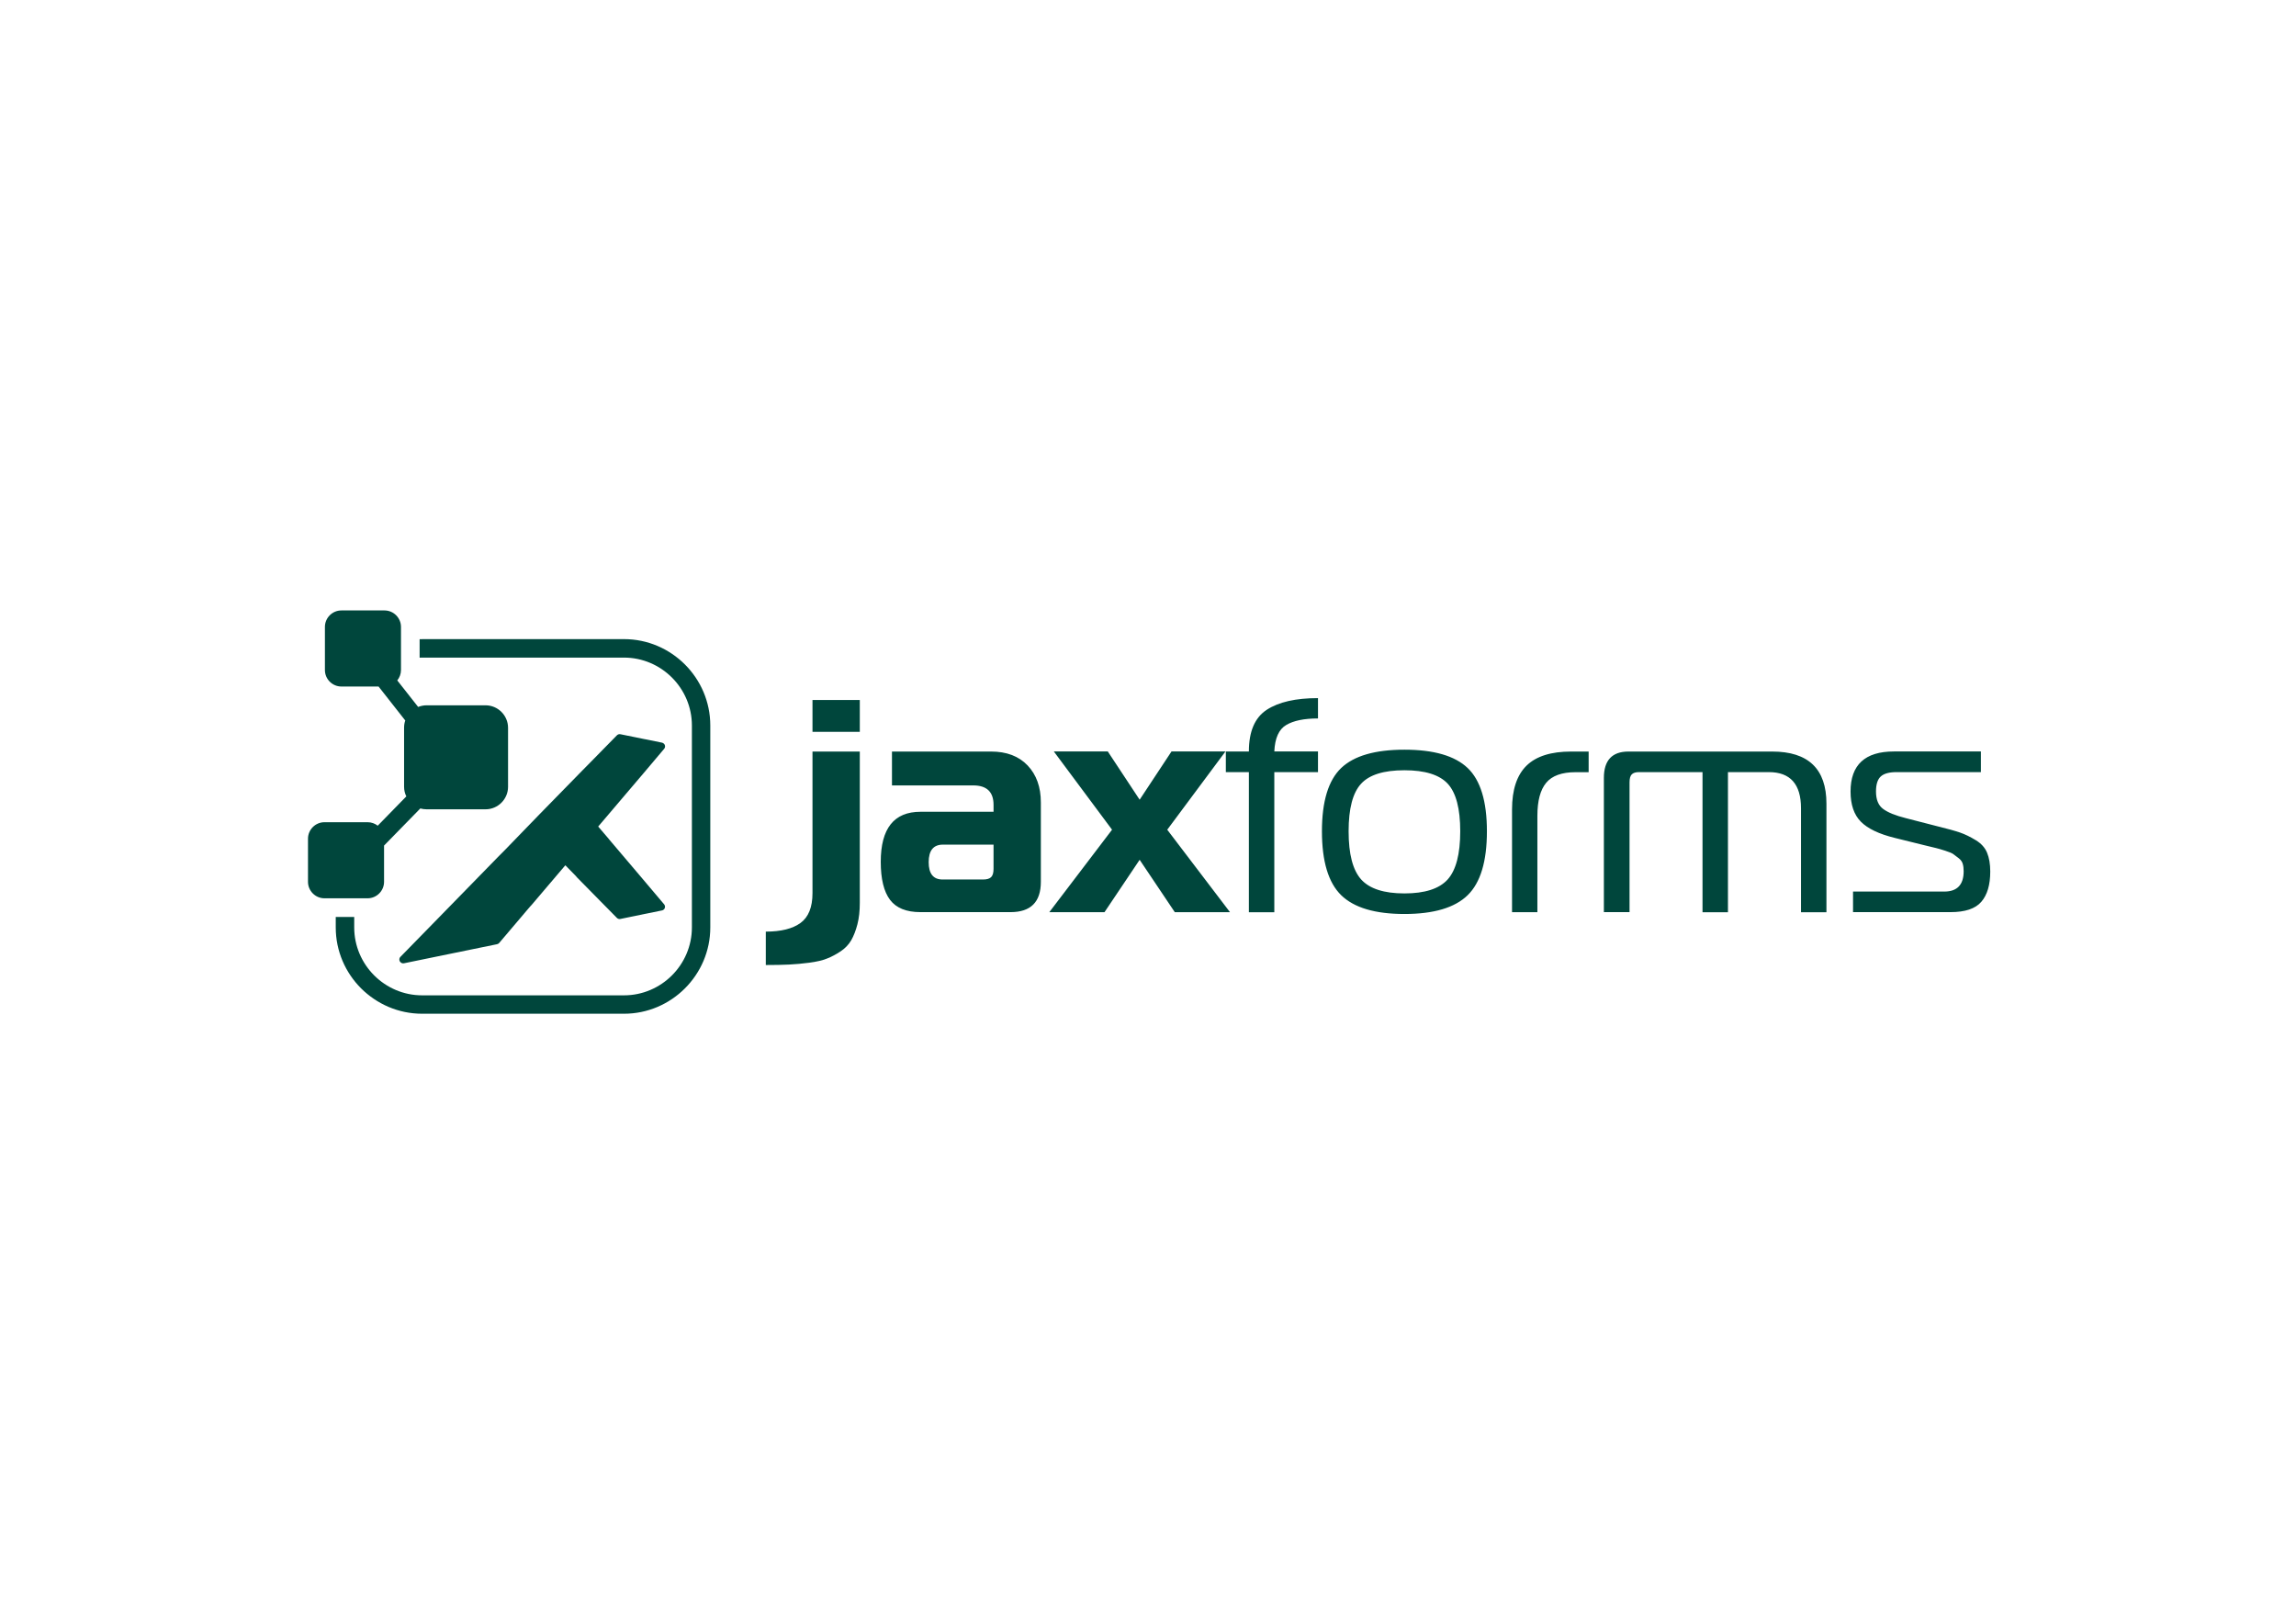 <?xml version="1.0" encoding="UTF-8"?>
<!-- Creator: CorelDRAW X6 -->
<svg xmlns="http://www.w3.org/2000/svg" xmlns:xlink="http://www.w3.org/1999/xlink" xml:space="preserve" width="297mm" height="210mm" version="1.1" style="shape-rendering:geometricPrecision; text-rendering:geometricPrecision; image-rendering:optimizeQuality; fill-rule:evenodd; clip-rule:evenodd" viewBox="0 0 29700 21000">
 <defs>
  <style type="text/css">
   <![CDATA[
    .fil0 {fill:#00463C}
   ]]>
  </style>
 </defs>
 <g id="Layer_x0020_1">
  <path class="fil0" d="M7875 10850l-137 -160 318 -374c89,-105 178,-210 268,-315 22,-26 109,-129 267,-316 18,-21 15,-52 -6,-69 -7,-6 -14,-9 -22,-11l0 0 -221 -45 -2 0 -315 -64c-17,-3 -33,2 -45,14l0 0c-86,88 -172,176 -258,263l-47 48 -70 71 -1 1 -2 2 -67 68c-678,690 -463,475 -1014,1041l-9 9 -9 9 -9 9 -9 9 -9 9 -9 9 -9 9 -5 5c-165,169 -330,339 -496,508 -142,146 -285,292 -427,437 -117,119 -233,239 -350,358 -19,19 -19,51 1,70 13,13 31,17 47,13 242,-49 483,-99 585,-120l308 -63 308 -63c11,-2 21,-8 28,-16l0 0 118 -139c88,-103 176,-207 264,-311l27 -31 1 -1 2 -2 2 -2 2 -2 2 -2 438 -515 138 141c3,5 6,9 10,13l266 270 36 37 1 1 89 90c42,43 84,86 127,129 13,13 31,17 47,13l82 -17 233 -48 31 -6 190 -39c27,-5 44,-32 38,-58 -2,-9 -6,-16 -11,-22 -53,-63 -106,-125 -159,-188 -53,-63 -106,-125 -159,-188l-197 -232 -197 -232c-1,-1 -2,-3 -3,-4zm-2632 -1534c-11,30 -16,62 -16,96l0 763c0,45 10,87 29,125l-370 379c-36,-28 -81,-45 -131,-45l-558 0c-117,0 -213,96 -213,213l0 558c0,117 96,213 213,213l558 0c117,0 213,-96 213,-213l0 -469 469 -480c26,7 53,11 81,11l763 0c160,0 291,-131 291,-291l0 -763c0,-160 -131,-291 -291,-291l-763 0c-38,0 -75,8 -109,21l-270 -343c30,-37 48,-84 48,-134l0 -116 0 -248 0 -194c0,-117 -96,-213 -213,-213l-558 0c-117,0 -213,96 -213,213l0 558c0,117 96,213 213,213l481 0 345 439zm217 -1050l2612 0c307,0 586,126 788,328 202,202 328,481 328,789l0 2612c0,307 -126,586 -328,788 -202,202 -481,328 -788,328l-2612 0c-307,0 -586,-126 -789,-328 -202,-202 -328,-481 -328,-788l0 -136 239 0 0 136c0,241 99,461 258,620 159,159 379,258 620,258l2612 0c241,0 461,-99 620,-258 159,-159 258,-379 258,-620l0 -2612c0,-241 -99,-461 -258,-620 -159,-159 -379,-258 -620,-258l-2612 0c-11,0 -22,0 -32,1l0 -239c11,0 22,0 32,0z"></path>
  <path class="fil0" d="M23970 11798l0 -267 1180 0c167,0 251,-88 251,-263 0,-37 -4,-69 -12,-96 -8,-27 -25,-52 -53,-73 -27,-21 -50,-38 -67,-51 -17,-13 -52,-28 -106,-45 -54,-17 -93,-29 -120,-35 -26,-6 -77,-19 -153,-37l-380 -94c-204,-50 -350,-120 -439,-210 -89,-90 -133,-220 -133,-390 0,-345 187,-518 561,-518l1125 0 0 267 -1090 0c-97,0 -165,19 -206,57 -41,38 -61,103 -61,194 0,105 31,180 92,225 61,46 160,86 296,120l412 106c128,31 224,58 288,80 64,22 131,55 202,98 71,43 120,97 147,163 27,65 41,146 41,243 0,173 -39,303 -116,392 -77,89 -210,133 -398,133l-1263 0zm-3223 0l0 -1737c0,-227 106,-341 318,-341l1859 0c468,0 702,225 702,674l0 1404 -329 0 0 -1345c0,-311 -139,-467 -416,-467l-529 0 0 1812 -329 0 0 -1812 -823 0c-42,0 -73,10 -92,29 -20,20 -29,54 -29,104l0 1678 -329 0zm-1188 0l0 -1329c0,-256 63,-445 188,-567 125,-122 318,-182 576,-182l227 0 0 267 -169 0c-178,0 -305,46 -380,137 -76,91 -114,234 -114,427l0 1247 -329 0zm-2114 -1047c0,295 54,503 163,624 109,120 295,180 559,180 264,0 450,-60 559,-180 108,-120 163,-328 163,-624 0,-293 -54,-497 -161,-614 -107,-116 -294,-175 -561,-175 -267,0 -454,58 -561,175 -107,116 -161,321 -161,614zm-96 -818c166,-158 439,-237 818,-237 379,0 652,79 818,237 166,158 249,431 249,818 0,390 -83,665 -249,827 -166,162 -439,243 -818,243 -379,0 -652,-81 -818,-243 -166,-162 -249,-438 -249,-827 0,-387 83,-659 249,-818zm-865 1865l0 -1812 565 0 0 -267 -565 0c8,-173 59,-287 155,-343 95,-56 232,-84 410,-84l0 -263c-288,0 -508,50 -663,151 -154,101 -231,280 -231,539l-298 0 0 267 298 0 0 1812 329 0zm-573 0l-714 0 -455 -678 -455 678 -714 0 812 -1067 -753 -1012 698 0 412 624 412 -624 698 0 -753 1012 812 1067zm-3059 -874l-655 0c-123,0 -184,76 -184,227 0,149 60,224 180,224l522 0c50,0 85,-10 106,-31 21,-21 31,-56 31,-106l0 -314zm-1314 -1204l1282 0c201,0 359,60 473,180 114,120 171,280 171,478l0 1027c0,261 -131,392 -392,392l-1165 0c-183,0 -314,-53 -394,-159 -80,-106 -120,-270 -120,-492 0,-431 171,-647 514,-647l945 0 0 -90c0,-167 -88,-251 -263,-251l-1051 0 0 -439zm-416 -255l-612 0 0 -412 612 0 0 412zm-1216 3015l0 -431c196,0 346,-37 449,-112 103,-75 155,-203 155,-386l0 -1831 612 0 0 1957c0,105 -10,197 -31,278 -21,81 -48,150 -80,206 -33,56 -78,104 -137,143 -59,39 -118,71 -178,94 -60,24 -136,41 -227,53 -92,12 -178,20 -261,24 -82,4 -182,6 -300,6z"></path>
 </g>
</svg>

